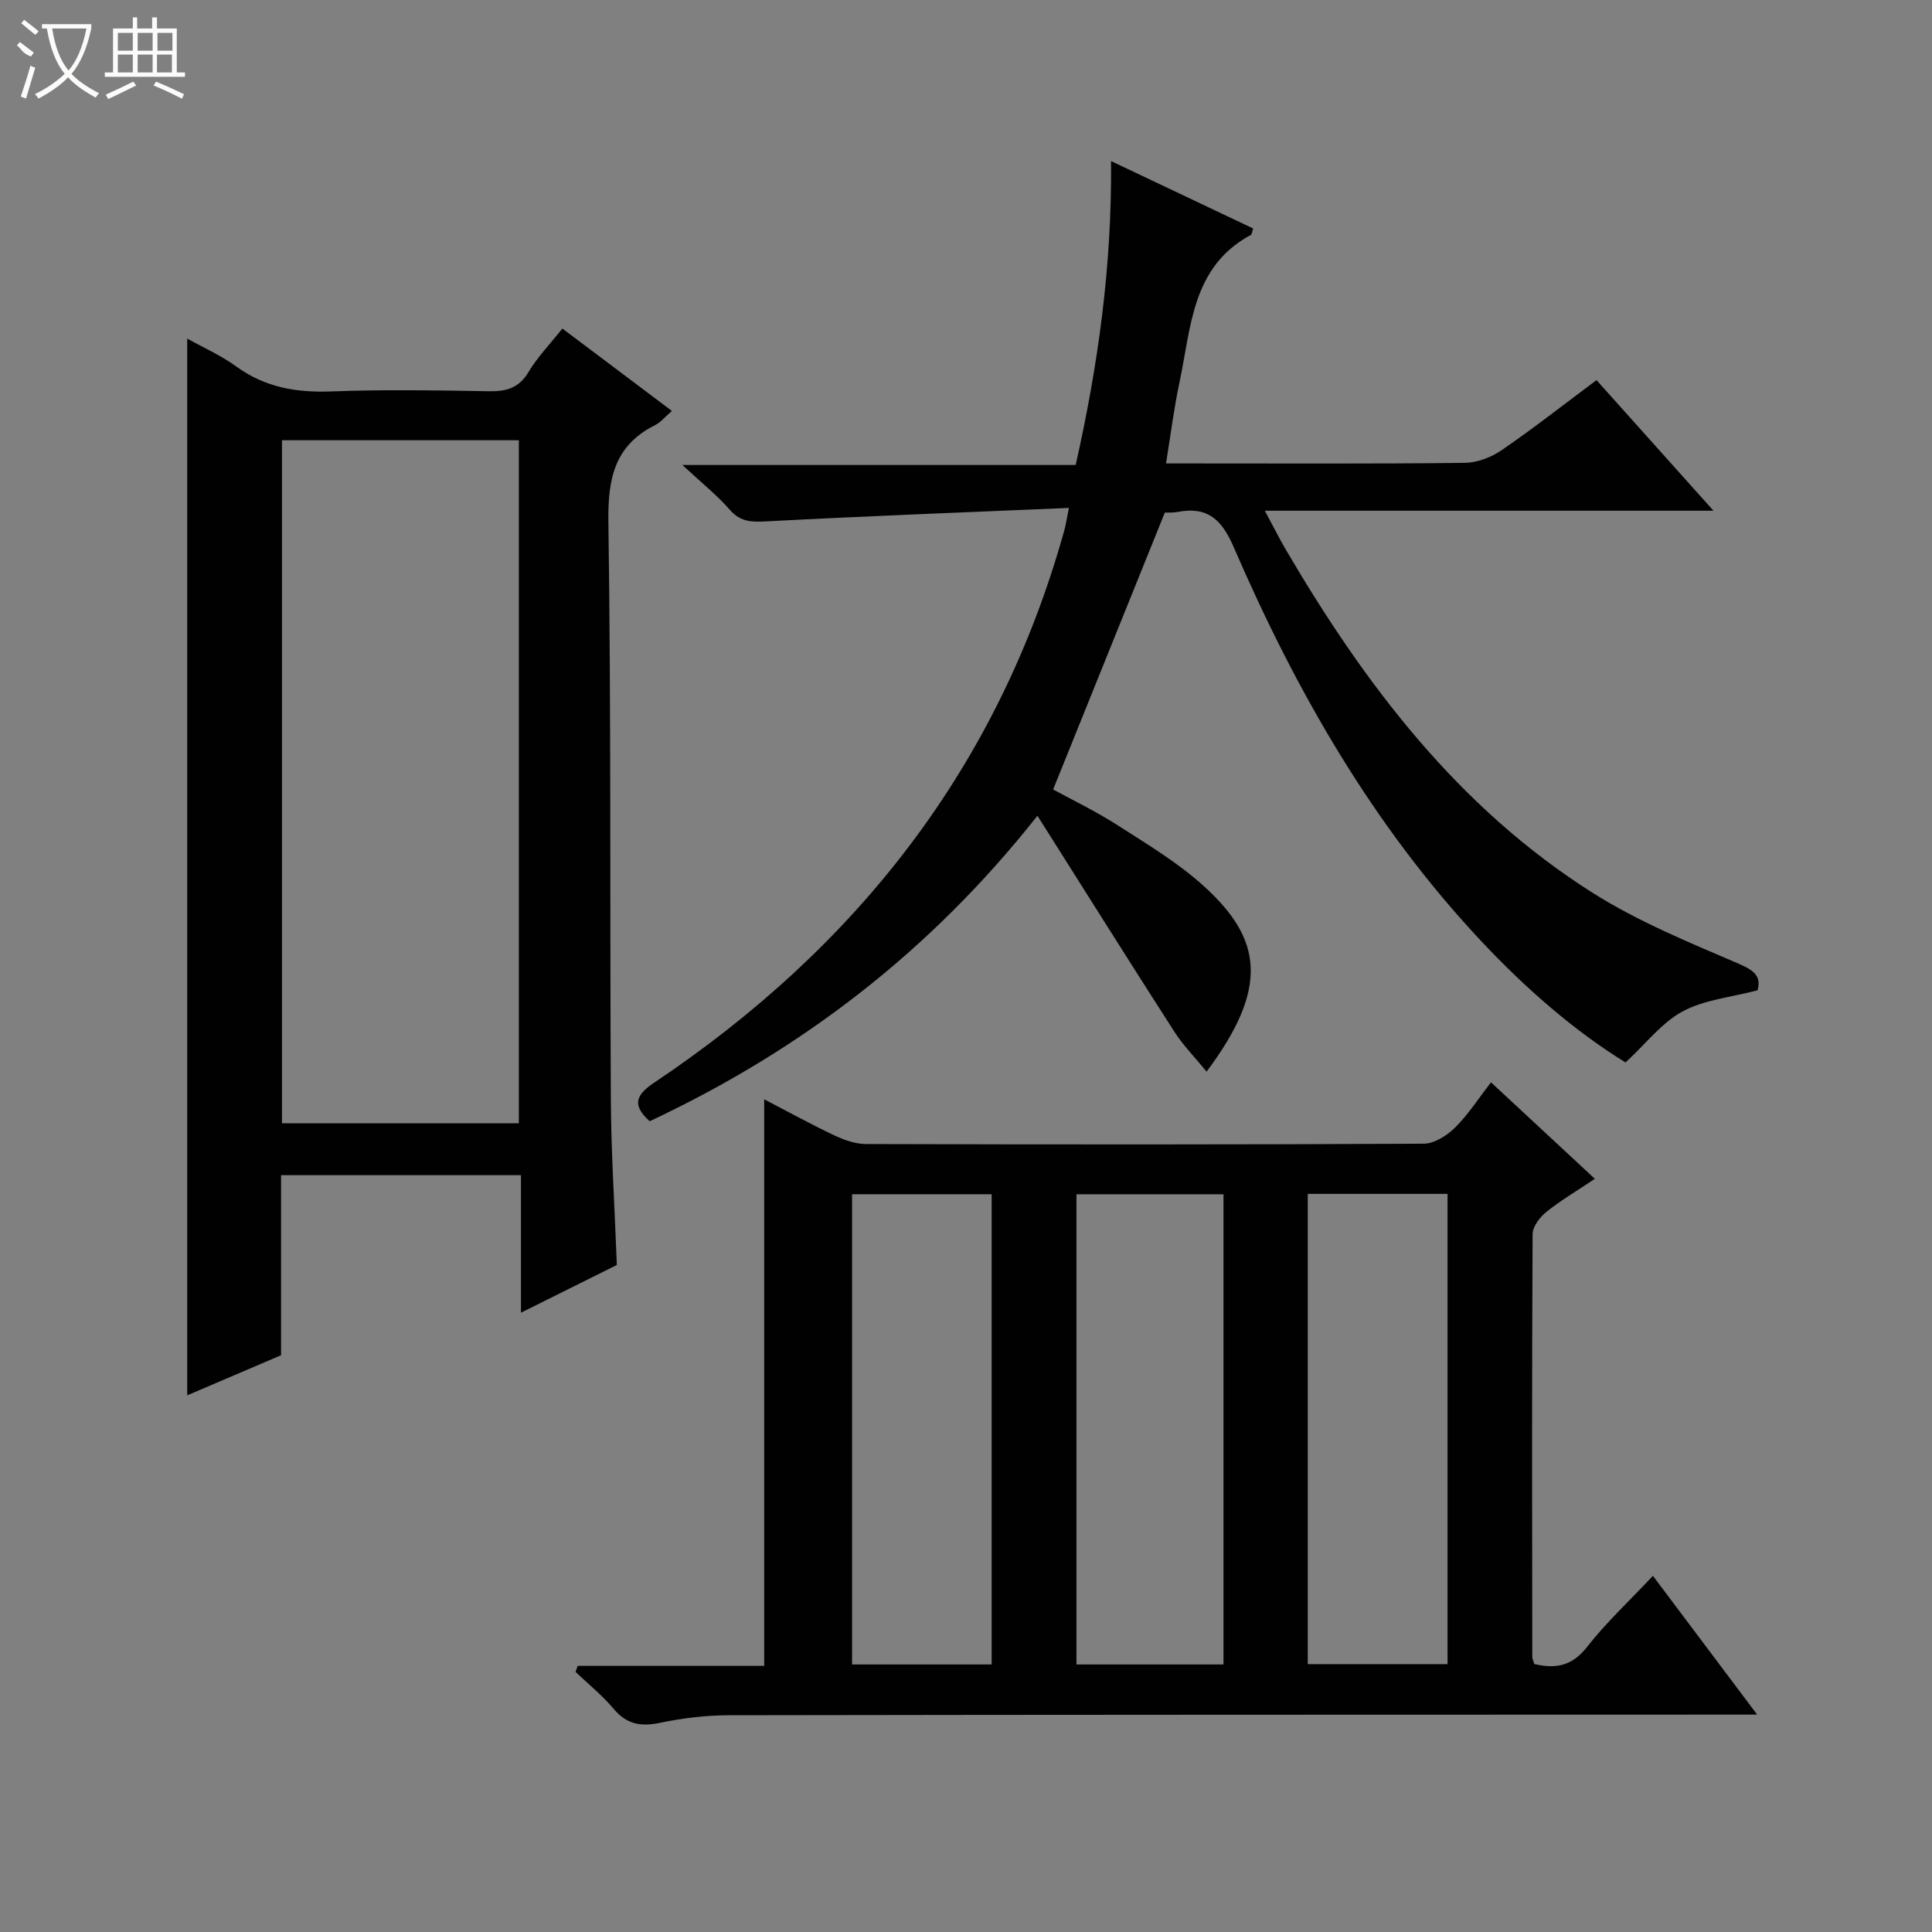 <svg enable-background="new 0 0 400 400" viewBox="0 0 400 400" xmlns="http://www.w3.org/2000/svg"><rect x="0" y="0" width="400" height="400" fill="#808080" stroke="none"/><g fill="#010102"><path d="m119.6 344.9h38.62c0-39.22 0-77.94 0-117.3 4.93 2.56 9.67 5.18 14.54 7.48 2.02.95 4.34 1.77 6.53 1.78 38.49.11 76.97.13 115.46-.07 2.19-.01 4.8-1.66 6.47-3.3 2.7-2.65 4.78-5.94 7.48-9.4 7.09 6.58 13.98 12.99 21.5 19.97-3.65 2.45-7.03 4.44-10.05 6.86-1.35 1.08-2.84 3.04-2.84 4.6-.16 29.16-.1 58.31-.07 87.47 0 .47.25.93.42 1.53 4.36 1.03 7.78.46 10.87-3.48 3.97-5.07 8.74-9.52 13.69-14.78 7.09 9.44 13.98 18.61 21.58 28.73-3 0-4.91 0-6.82 0-68.64.02-137.29.01-205.93.13-4.79.01-9.65.57-14.34 1.56-4 .84-6.95.36-9.67-2.89-2.34-2.79-5.23-5.11-7.88-7.64.14-.41.29-.83.44-1.25zm103.27-97.64v97.35h30.44c0-32.58 0-64.84 0-97.35-10.2 0-20.14 0-30.44 0zm-46.46-.01v97.36h28.9c0-32.58 0-64.84 0-97.36-9.7 0-19.14 0-28.9 0zm94.35 97.29h28.94c0-32.65 0-64.91 0-97.36-9.75 0-19.19 0-28.94 0z"/><path d="m241.17 106.12c-7.73 19.16-15.29 37.9-23.13 57.33 3.74 2.05 8.78 4.47 13.45 7.47 6.14 3.94 12.51 7.76 17.86 12.64 11.84 10.78 13.57 20.81.46 38.31-2.37-2.91-4.82-5.39-6.67-8.26-9.33-14.51-18.49-29.13-28.35-44.72-22.31 28.24-49.02 48.57-80.28 63.25-3.51-3.17-3.12-5.28.86-7.94 41.89-28.02 71.33-65.35 84.98-114.38.31-1.1.46-2.23.96-4.66-21.1.9-41.67 1.68-62.22 2.76-3.16.17-5.65.32-7.98-2.36-2.6-3-5.77-5.51-9.83-9.29h81.43c4.66-20.75 7.51-41.18 7.32-62.92 10.2 4.84 19.83 9.41 29.43 13.96-.26.74-.27 1.22-.49 1.33-12.24 6.59-12.34 19.1-14.75 30.41-1.14 5.33-1.81 10.76-2.81 16.9h5.33c18.83 0 37.66.1 56.48-.12 2.58-.03 5.48-1.12 7.64-2.6 6.58-4.51 12.87-9.45 19.68-14.53 7.92 8.84 15.74 17.58 24.22 27.04-31.22 0-61.57 0-92.89 0 1.71 3.17 2.92 5.61 4.29 7.96 16.4 28.01 35.75 53.54 63.6 71.16 9.47 5.99 20.06 10.3 30.41 14.75 3.37 1.45 4.44 2.8 3.71 5.42-5.5 1.45-11.01 1.95-15.49 4.36-4.32 2.32-7.56 6.63-11.84 10.58-10.59-6.52-20.66-15.3-29.86-25.1-22.39-23.84-38.37-51.77-51.25-81.56-2.48-5.75-5.41-8.5-11.61-7.32-1.12.2-2.3.12-2.66.13z"/><path d="m139.11 85.08c-1.45 1.25-2.32 2.35-3.45 2.92-8.45 4.22-9.83 11.11-9.7 20.07.58 39.81.29 79.64.51 119.46.06 11.29.8 22.57 1.24 34.37-6.17 3.07-12.61 6.27-19.85 9.88 0-10.04 0-19.11 0-28.47-16.75 0-32.99 0-49.67 0v37.28c-6.77 2.89-13.15 5.62-19.43 8.3 0-73 0-145.73 0-218.79 3.33 1.86 7 3.48 10.16 5.78 5.97 4.34 12.47 5.44 19.7 5.16 10.82-.41 21.66-.23 32.49-.04 3.62.07 6.28-.57 8.3-3.96 1.86-3.11 4.46-5.79 7.02-9.02 7.5 5.65 14.97 11.26 22.68 17.06zm-80.73 6.07v141.42h49.04c0-47.35 0-94.34 0-141.42-16.52 0-32.64 0-49.04 0z"/></g><path d="m6.4 11.7c-2-.8-1.9-1.6-2.9-2.3l.6-.7c.9.7 1.9 1.4 2.9 2.2zm-2.1 8.3c.7-2.1 1.4-4.2 2-6.4.2.1.6.3 1 .4-.7 2.3-1.3 4.4-1.9 6.4zm3-12.8c-1.1-.9-2.1-1.7-2.9-2.4l.6-.7c1 .8 2 1.5 3 2.4zm1.4-1.3v-.9h10.2v.9c-.9 4.2-2.3 7.3-4.1 9.4 1.3 1.4 3.2 2.7 5.7 4-.2.2-.4.5-.7.9-2.5-1.4-4.4-2.7-5.7-4.2-1.4 1.5-3.5 3-6.1 4.4 0 0 0 0-.1-.1-.3-.4-.5-.7-.7-.8 2.7-1.3 4.7-2.8 6.2-4.2-1.8-2.2-3-5.3-3.7-9.4zm9.2 0h-7.1c.6 3.8 1.7 6.7 3.4 8.7 1.7-2 2.9-4.8 3.7-8.7z" fill="#fbfcfa"/><path d="m31.6 3.6h.9v2.3h4.1v9.1h1.7v.9h-16.6v-.9h1.7v-9.1h4.1v-2.3h.9v2.3h3.1v-2.3zm-4 13.3.6.8c-1.9.9-3.8 1.9-5.8 2.8-.2-.3-.3-.6-.5-.9 2-.9 3.9-1.8 5.7-2.7zm-3.2-10.1v3.7h3.1v-3.7zm0 4.5v3.7h3.1v-3.7zm4.1-4.5v3.7h3.1v-3.7zm0 4.5v3.7h3.1v-3.7zm9.1 9.1c-2.1-1.1-4.1-2-5.8-2.7l.5-.8c2.2.9 4.1 1.8 5.8 2.6l-.4.9zm-1.9-13.6h-3.1v3.7h3.1zm-3.2 4.5v3.7h3.1v-3.7z" fill="#fbfcfa"/></svg>
